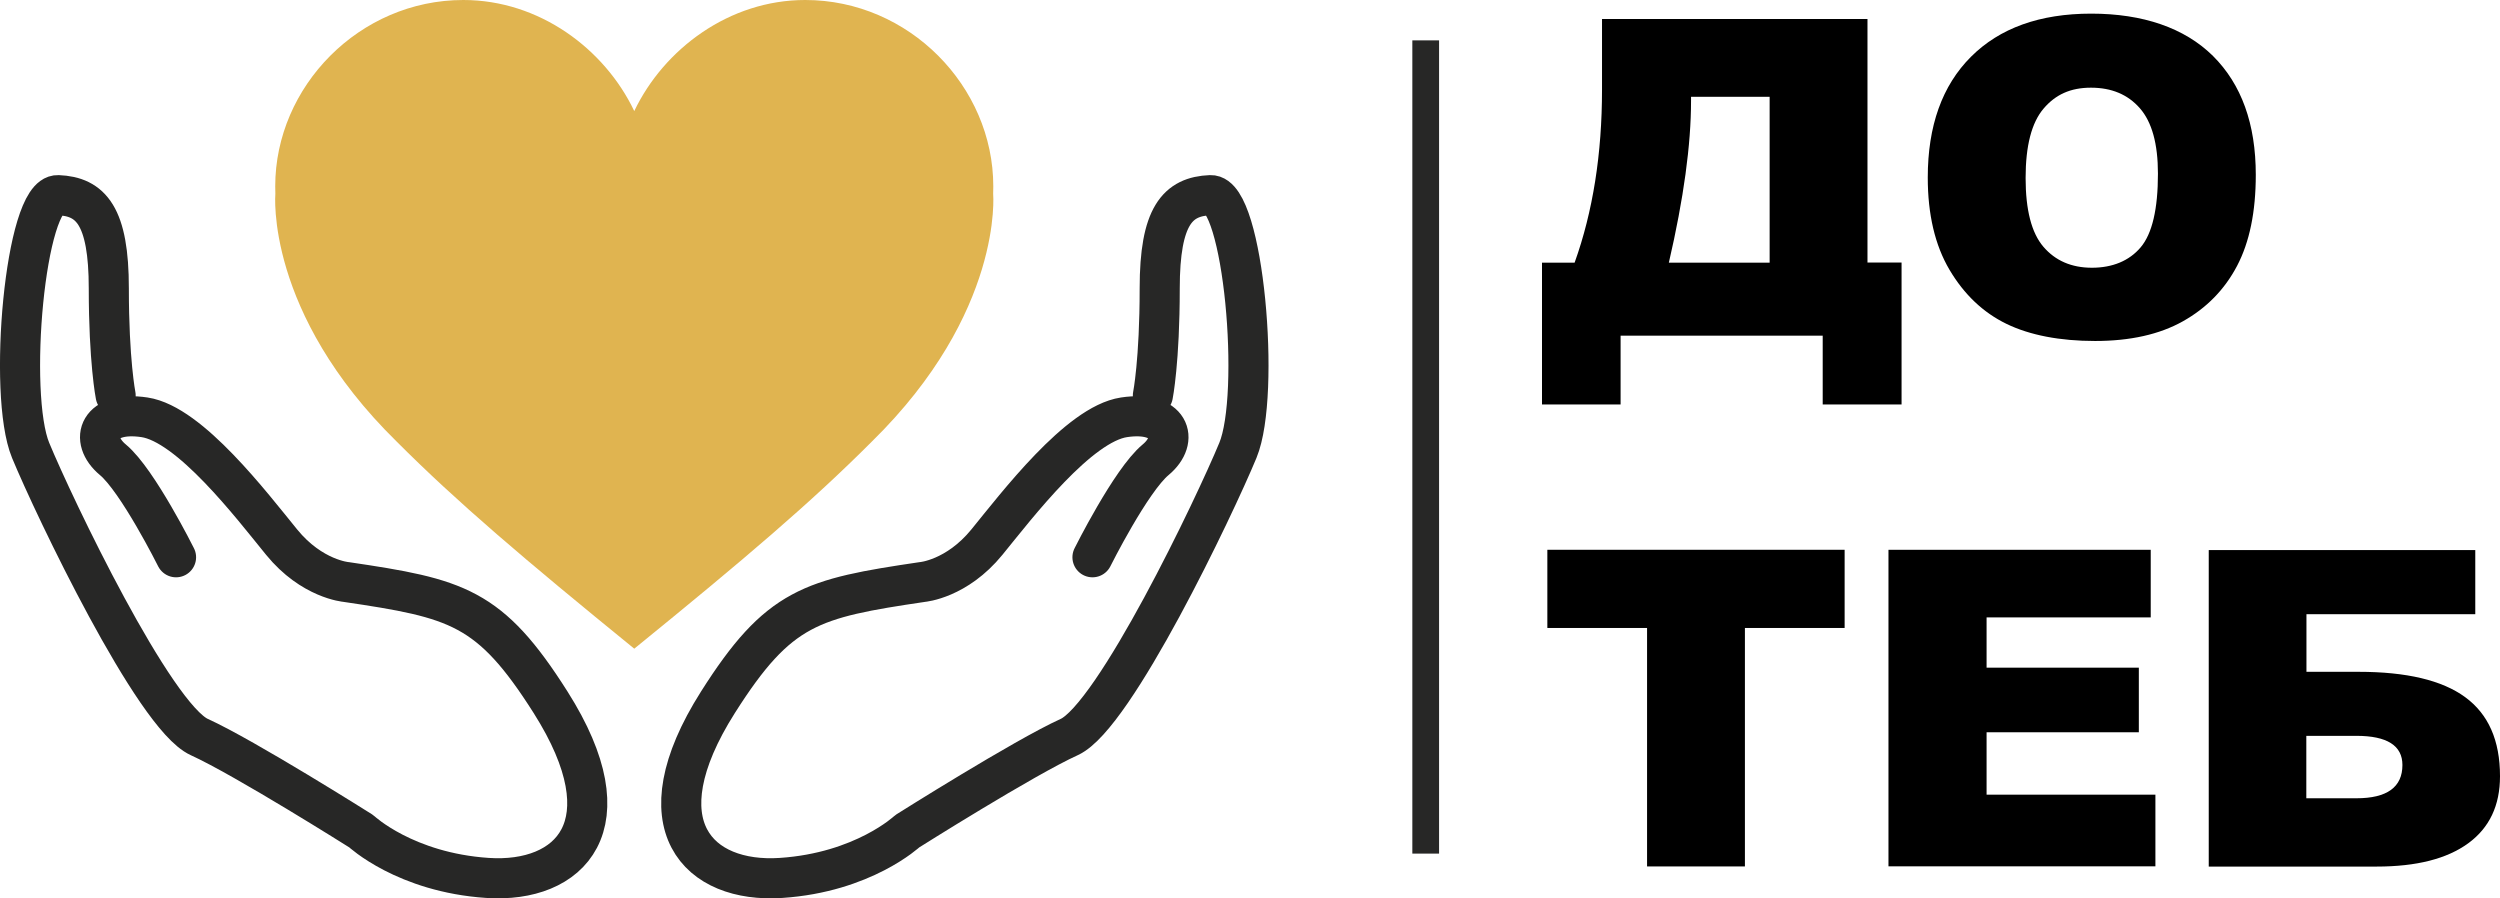 <?xml version="1.0" encoding="UTF-8"?>
<svg xmlns="http://www.w3.org/2000/svg" width="187.03" height="67.21" viewBox="0 0 187.03 67.21">
  <defs>
    <style>
      .cls-1 {
        fill: #e0b450;
      }

      .cls-1, .cls-2 {
        stroke-width: 0px;
      }

      .cls-2 {
        fill: #000;
      }

      .cls-3 {
        stroke-miterlimit: 10;
        stroke-width: 2px;
      }

      .cls-3, .cls-4 {
        fill: none;
        stroke: #272726;
      }

      .cls-4 {
        stroke-linecap: round;
        stroke-linejoin: round;
        stroke-width: 3px;
      }
    </style>
  </defs>
  <g id="Graphic_Elements" data-name="Graphic Elements">
    <path class="cls-4" d="M13.17,41.69s-2.87-5.75-4.72-7.29c-1.85-1.54-1.03-3.69,2.36-3.18,3.39.51,8,6.57,10.26,9.34,2.26,2.77,4.82,2.98,4.82,2.98,8.31,1.23,10.75,1.82,15.3,9,5.85,9.23,1.44,13.55-4.72,13.14-6.16-.41-9.44-3.49-9.44-3.49,0,0-8.73-5.51-12.12-7.05-3.39-1.54-10.88-17.24-12.62-21.45-1.74-4.21-.41-19.19,2.05-19.09,2.46.1,3.8,1.54,3.8,6.98s.51,8,.51,8"/>
    <path class="cls-1" d="M74.3,14.49h0c0-.18.01-.37.01-.55,0-7.47-6.3-13.94-14.07-13.94-5.68,0-10.57,3.66-12.79,8.31h0c-2.22-4.66-7.11-8.31-12.79-8.31-7.77,0-14.07,6.47-14.07,13.94,0,.19,0,.37.01.55h0s-.79,8.87,9.08,18.55c4.49,4.5,9.51,8.77,17.77,15.49,8.26-6.71,13.28-10.99,17.77-15.49,9.87-9.68,9.08-18.55,9.08-18.55Z"/>
    <path class="cls-4" d="M81.73,41.69s2.87-5.75,4.72-7.29c1.85-1.54,1.03-3.69-2.36-3.18-3.39.51-8,6.57-10.26,9.34-2.26,2.77-4.82,2.98-4.82,2.98-8.31,1.23-10.75,1.82-15.3,9-5.85,9.23-1.44,13.55,4.72,13.14,6.16-.41,9.44-3.49,9.44-3.49,0,0,8.73-5.51,12.12-7.05,3.39-1.54,10.88-17.24,12.62-21.45,1.74-4.21.41-19.19-2.05-19.09-2.46.1-3.8,1.54-3.8,6.98s-.51,8-.51,8"/>
  </g>
  <g id="Text">
    <g>
      <path class="cls-2" d="M142.26,30.26h-5.9v-5.15h-15.12v5.15h-5.88v-10.61h2.44c1.37-3.82,2.05-8.14,2.05-12.94V1.42h19.86v18.22h2.55v10.61ZM132.39,19.65V7.24h-5.88v.31c0,3.27-.55,7.31-1.66,12.1h7.54Z"/>
      <path class="cls-2" d="M144.22,13.28c0-3.87,1.08-6.88,3.23-9.03,2.15-2.15,5.15-3.23,9-3.23s6.98,1.06,9.11,3.17c2.13,2.12,3.2,5.08,3.2,8.89,0,2.77-.47,5.04-1.4,6.81-.93,1.77-2.28,3.15-4.04,4.14-1.76.99-3.96,1.48-6.58,1.48s-4.88-.43-6.63-1.28c-1.75-.85-3.17-2.2-4.26-4.04-1.09-1.84-1.63-4.15-1.63-6.91ZM151.54,13.31c0,2.39.44,4.11,1.33,5.15.89,1.04,2.1,1.57,3.63,1.57s2.79-.51,3.65-1.53,1.29-2.86,1.29-5.51c0-2.23-.45-3.86-1.35-4.89-.9-1.03-2.12-1.54-3.66-1.54s-2.66.52-3.55,1.57-1.34,2.77-1.34,5.19Z"/>
      <path class="cls-2" d="M115.75,41.13h22.25v5.85h-7.46v17.84h-7.32v-17.84h-7.46v-5.85Z"/>
      <path class="cls-2" d="M141.29,41.13h19.61v5.06h-12.28v3.76h11.39v4.83h-11.39v4.67h12.63v5.36h-19.97v-23.68Z"/>
      <path class="cls-2" d="M172.54,50.26h3.91c3.59,0,6.25.63,7.98,1.9s2.6,3.23,2.6,5.91c0,2.19-.79,3.86-2.38,5.02s-3.87,1.74-6.84,1.74h-12.57v-23.68h19.94v4.8h-12.63v4.33ZM172.54,59.72h3.75c2.29,0,3.44-.83,3.44-2.49,0-1.45-1.15-2.18-3.44-2.18h-3.75v4.67Z"/>
    </g>
    <line class="cls-3" x1="106.66" y1="3.02" x2="106.66" y2="63.86"/>
  </g>
</svg>